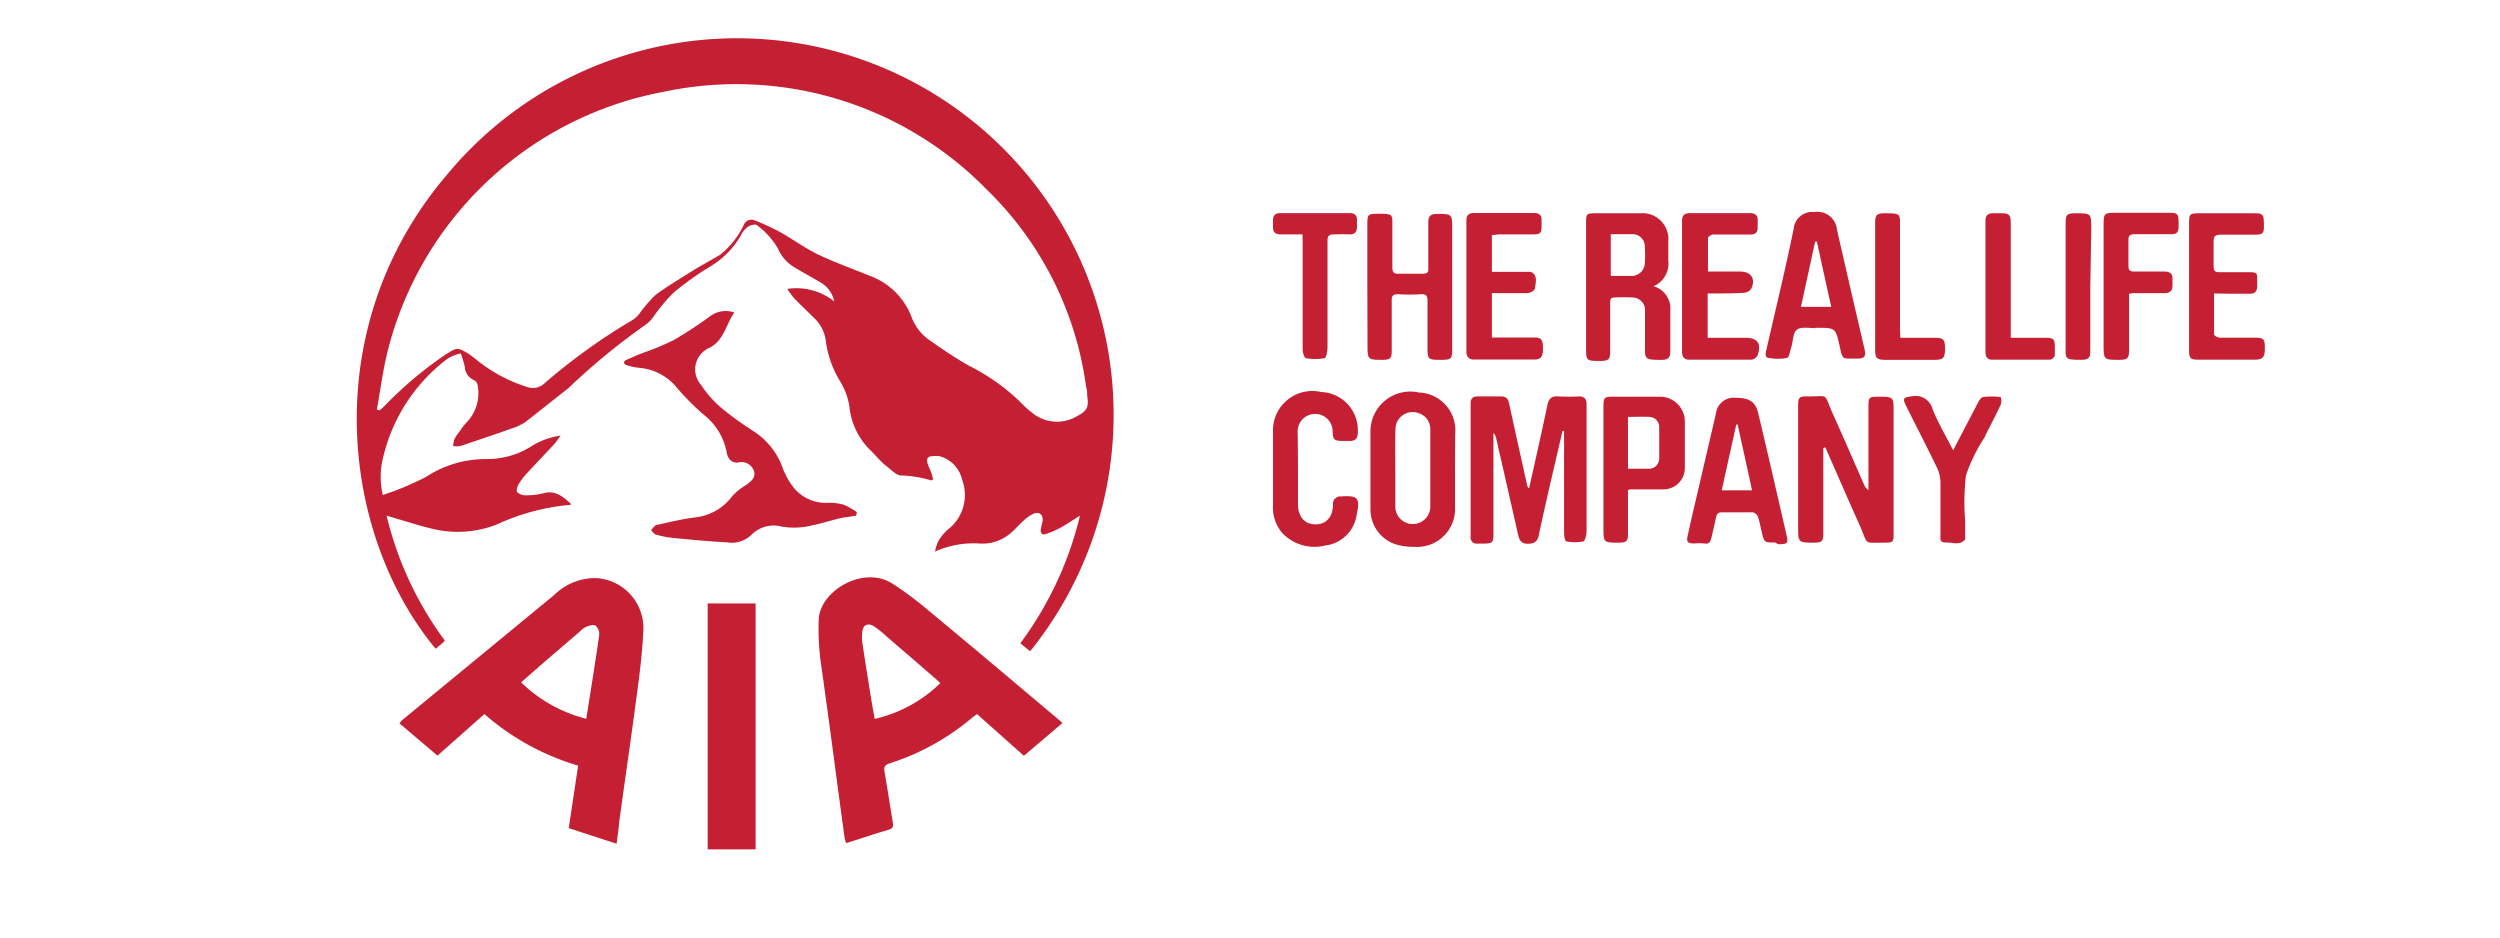 <svg id="Layer_1" data-name="Layer 1" xmlns="http://www.w3.org/2000/svg" viewBox="0 0 160 60"><defs><style>.cls-1{fill:#c51f34;}.cls-2{fill:none;}</style></defs><path class="cls-1" d="M65.93,41.68l-.63-.51A22.52,22.52,0,0,0,69.12,33c-.5.31-.89.58-1.3.8a5.39,5.39,0,0,1-.9.38c-.23.08-.34-.07-.31-.29s.08-.35.11-.52c.07-.41-.2-.66-.58-.49a2.47,2.47,0,0,0-.63.44c-.26.23-.48.49-.74.72a2.74,2.74,0,0,1-2,.75,6.06,6.06,0,0,0-2.93.51,2.7,2.7,0,0,1,.22-.68,3,3,0,0,1,.63-.75,2.78,2.78,0,0,0,.88-3.18,2,2,0,0,0-1.47-1.5,1.42,1.42,0,0,0-.36,0c-.36,0-.47.14-.37.49.06.19.16.37.23.57a3.6,3.6,0,0,1,.12.44c-.06,0-.09.06-.11.06a7.36,7.36,0,0,0-1.94-.32c-.32,0-.66-.39-1-.65s-.65-.67-1-1A4.53,4.53,0,0,1,54.36,26a4.45,4.45,0,0,0-.57-1.56,6.53,6.53,0,0,1-.93-2.56,2.44,2.44,0,0,0-.8-1.57c-.42-.42-.85-.82-1.26-1.25a5.36,5.36,0,0,1-.41-.57,3.88,3.88,0,0,1,3,.8,1.79,1.79,0,0,0-.82-1.18c-.54-.33-1.1-.62-1.64-.95a2.62,2.62,0,0,1-1.16-1.29,5,5,0,0,0-1.33-1.46c-.09-.09-.44,0-.6.12a1.65,1.65,0,0,0-.45.58,5.51,5.51,0,0,1-1.91,1.93,18.86,18.86,0,0,0-2.37,1.69,10.59,10.59,0,0,0-1.28,1.53,2.21,2.21,0,0,1-.44.47,43,43,0,0,0-5,4.1Q35,25.93,33.64,27a3.37,3.37,0,0,1-.92.43c-.85.31-1.7.59-2.56.88-.24.08-.48.18-.73.24a1.55,1.55,0,0,1-.43,0,2.21,2.21,0,0,1,.09-.46,3,3,0,0,1,.32-.47,3.94,3.94,0,0,1,.54-.68,2.7,2.7,0,0,0,.62-2.28.44.44,0,0,0-.23-.33,1,1,0,0,1-.6-.9,8.36,8.36,0,0,0-.25-.81,2.63,2.63,0,0,0-.84.33,11.09,11.09,0,0,0-4.15,6.41,5,5,0,0,0,0,2.32,18.71,18.71,0,0,0,2.75-1.15,7,7,0,0,1,3.94-1.15,5.26,5.26,0,0,0,2.77-.79,4.79,4.79,0,0,1,1.92-.71c-.18.24-.29.42-.43.57-.56.6-1.13,1.19-1.69,1.8a4.55,4.55,0,0,0-.57.74c-.09.15-.16.42-.09.51a.77.77,0,0,0,.54.2,4.8,4.8,0,0,0,1.14-.13c.76-.22,1.24.22,1.74.65,0,0,0,.09,0,.09a14,14,0,0,0-4.69,1.24,6.82,6.82,0,0,1-4.25.27c-.75-.18-1.48-.42-2.21-.63L24.74,33a22.18,22.18,0,0,0,3.73,8c-.06.06-.1.12-.15.16l-.44.36c-6-7.23-7.7-20.49.77-30.39A24.1,24.1,0,0,1,65.93,41.68ZM24.12,26.21l.17.06.29-.26a24.51,24.51,0,0,1,3.85-3.26c.82-.52.81-.57,1.63-.06.11.08.21.17.33.25a9.81,9.81,0,0,0,3.39,1.84,1.06,1.06,0,0,0,1-.19,38.59,38.59,0,0,1,5.72-4.12,1.78,1.78,0,0,0,.46-.45,8.85,8.85,0,0,1,1-1.15c.76-.56,1.59-1.05,2.4-1.56.57-.35,1.16-.67,1.72-1A5.46,5.46,0,0,0,47.6,14.4a.53.53,0,0,1,.72-.29,15.07,15.07,0,0,1,1.58.73c.81.45,1.56,1,2.4,1.42,1.08.52,2.21.92,3.33,1.38a4.51,4.51,0,0,1,2.69,2.6,3.18,3.18,0,0,0,1.08,1.47c.86.6,1.73,1.2,2.64,1.71a13.2,13.2,0,0,1,3.24,2.29,6.75,6.75,0,0,0,.79.72,2.5,2.5,0,0,0,2.85.21c.66-.34.77-.58.66-1.31,0-.19,0-.38-.07-.57a21.57,21.57,0,0,0-6.34-12.61A22.4,22.4,0,0,0,42.45,5.88,22.46,22.46,0,0,0,24.83,22.39C24.51,23.65,24.35,24.94,24.12,26.21Z"/><path class="cls-1" d="M68,46.27l-2.47,2.1-3-2.67c-.11.08-.22.15-.31.23a15.42,15.42,0,0,1-5.27,2.92c-.31.1-.4.22-.34.55.19,1.08.35,2.16.53,3.24.05.26,0,.39-.29.47-.89.26-1.77.56-2.69.85a2.11,2.11,0,0,1-.1-.3c-.52-3.78-1-7.56-1.54-11.34a16.16,16.16,0,0,1-.12-2.69c.08-1.79,2.8-3.45,4.68-2.3a21.82,21.82,0,0,1,2.34,1.74c2.79,2.31,5.56,4.65,8.35,7Zm-7.81-2.54c-.15-.14-.25-.25-.37-.34-1-.87-2-1.73-3-2.59a8,8,0,0,0-.86-.7c-.43-.28-.76-.1-.78.41a2.73,2.73,0,0,0,0,.57c.18,1.19.37,2.37.56,3.56.07.45.16.9.24,1.37A8.82,8.82,0,0,0,60.17,43.73Z"/><path class="cls-1" d="M39.46,54,36.4,53,37,49a16,16,0,0,1-6-3.3l-3,2.66-2.44-2.07c.08-.08.13-.16.2-.22l9.72-8A3.71,3.71,0,0,1,38.18,37a3.21,3.21,0,0,1,3,3.21c-.06,1.49-.25,3-.45,4.45-.35,2.65-.74,5.31-1.11,8C39.6,53,39.53,53.47,39.46,54ZM37.52,46c.29-1.83.58-3.6.83-5.37a.7.7,0,0,0-.24-.59c-.14-.09-.42,0-.62.09a1.17,1.17,0,0,0-.36.27l-2.33,2-1.45,1.27A9.15,9.15,0,0,0,37.52,46Z"/><path class="cls-1" d="M54.79,33c-.32.06-.65.09-1,.16-.74.18-1.48.42-2.23.55a5,5,0,0,1-1.5,0,2,2,0,0,0-2,.55,1.81,1.81,0,0,1-1.53.45c-1.15-.06-2.29-.17-3.43-.28a5.83,5.83,0,0,1-1.09-.21c-.13,0-.24-.19-.35-.29.12-.11.22-.29.36-.33.8-.18,1.6-.37,2.41-.48a3.42,3.42,0,0,0,2.43-1.36,3.93,3.93,0,0,1,.92-.74c.3-.23.62-.46.46-.91a.84.84,0,0,0-1-.51.59.59,0,0,1-.65-.39,1.07,1.07,0,0,1-.07-.19A4,4,0,0,0,45,26.51a16.25,16.25,0,0,1-1.7-1.72,3.45,3.45,0,0,0-2.41-1.25,4.12,4.12,0,0,1-.76-.16c-.25-.08-.26-.26,0-.37s.65-.28,1-.42a16.79,16.79,0,0,0,2-.83,28.19,28.19,0,0,0,2.36-1.55A1.66,1.66,0,0,1,47,20c-.55.77-.65,1.76-1.57,2.25a1.5,1.5,0,0,0-.55,2.4,6.77,6.77,0,0,0,1.39,1.54,20.54,20.54,0,0,0,1.93,1.39A4.67,4.67,0,0,1,50.11,30a4.82,4.82,0,0,0,.58,1.07A2.65,2.65,0,0,0,53,32.18a3.49,3.49,0,0,1,1,.12,5,5,0,0,1,.84.48Z"/><path class="cls-1" d="M48.36,54.36H45.29V38.62h3.07Z"/><path class="cls-1" d="M97.87,31.22c.39-1.76.79-3.51,1.16-5.28.09-.43.27-.61.72-.57a11.45,11.45,0,0,0,1.31,0c.34,0,.47.16.48.47v.95c0,2.41,0,4.82,0,7.23,0,.22-.1.6-.21.63a2.81,2.81,0,0,1-1.08,0c-.08,0-.15-.33-.15-.5,0-2,0-4.08,0-6.13v-.44H100l-.39,1.68c-.38,1.65-.77,3.3-1.13,5-.09.42-.3.54-.71.54s-.53-.23-.61-.57q-.69-3.06-1.39-6.11a.8.8,0,0,0-.19-.42v6.49c0,.53-.07.59-.6.6h-.41a.39.39,0,0,1-.45-.45V25.81c0-.31.14-.44.45-.44.5,0,1,0,1.48,0,.33,0,.46.13.53.44.37,1.71.75,3.41,1.13,5.12,0,.1.06.2.09.3Z"/><path class="cls-1" d="M116.69,28.68v.44c0,1.68,0,3.37,0,5.05,0,.46-.09.55-.54.56-1.07,0-1.07,0-1.07-1V26c0-.58.06-.64.64-.63,1.34,0,1-.23,1.53,1,.7,1.55,1.37,3.1,2.05,4.65a.8.8,0,0,0,.28.35V26c0-.57.05-.61.61-.61,1,0,1,0,1,.95V34.1c0,.59,0,.63-.63.63-1.28,0-1,.16-1.49-1-.76-1.69-1.5-3.4-2.25-5.1Z"/><path class="cls-1" d="M105.83,18.32a1.49,1.49,0,0,1,1.07,1.58c0,.87,0,1.75,0,2.63,0,.35-.17.49-.49.5-1.16,0-1.15,0-1.13-1,0-.7,0-1.4,0-2.1a.81.81,0,0,0-.77-.89,11.73,11.73,0,0,0-1.19,0c-.26,0-.27.17-.27.36,0,1,0,2.05,0,3.08,0,.53-.09.61-.62.62h0c-.92,0-.92,0-.92-.89V14.29c0-.61,0-.64.66-.64h2.8a1.66,1.66,0,0,1,1.8,1.82v1.19A1.59,1.59,0,0,1,105.83,18.32Zm-2.74-.66c.45,0,.86,0,1.27,0a.85.85,0,0,0,.91-.86,8,8,0,0,0,0-1,.79.79,0,0,0-.68-.81c-.49,0-1,0-1.5,0Z"/><path class="cls-1" d="M93.12,30.05v2.38A2.43,2.43,0,0,1,90.56,35a4.28,4.28,0,0,1-1-.1,2.34,2.34,0,0,1-1.85-2.31c0-1.68,0-3.37,0-5.05a2.55,2.55,0,0,1,3.1-2.42,2.42,2.42,0,0,1,2.32,2.66ZM89.3,30h0c0,.81,0,1.61,0,2.42a1.12,1.12,0,1,0,2.24,0c0-1.64,0-3.28,0-4.92a1.07,1.07,0,0,0-.72-1.05,1.1,1.1,0,0,0-1.51,1C89.28,28.36,89.3,29.2,89.3,30Z"/><path class="cls-1" d="M87.51,18.3v-4c0-.56.06-.61.6-.62,1.12,0,1,0,1,1,0,.81,0,1.62,0,2.43,0,.33.12.43.43.41.47,0,.93,0,1.4,0s.48-.08.47-.45c0-.95,0-1.89,0-2.84,0-.39.14-.53.53-.54,1,0,1,0,1,1v7.68c0,.58-.08.66-.66.66-.92,0-.92,0-.92-.89s0-1.92,0-2.88c0-.3-.07-.45-.41-.43a12.18,12.18,0,0,1-1.48,0c-.34,0-.41.13-.4.43,0,1.07,0,2.14,0,3.21,0,.45-.1.55-.55.56-1,0-1,0-1-1Z"/><path class="cls-1" d="M116.2,21c-.41,0-.94-.1-1.2.1s-.24.75-.36,1.13-.13.63-.28.68a3.06,3.06,0,0,1-1.13,0c-.29,0-.24-.29-.19-.49l.75-3.24c.35-1.5.69-3,1-4.51a1.2,1.2,0,0,1,1.34-1.1,1.25,1.25,0,0,1,1.43,1.1q.87,3.83,1.76,7.63c.13.55,0,.65-.52.65-.94,0-.86.09-1.07-.83-.26-1.14-.26-1.14-1.45-1.14h-.12Zm1-1.36c-.32-1.43-.62-2.81-.92-4.18h-.11l-.91,4.18Z"/><path class="cls-1" d="M113.61,34.72c-.7,0-.7,0-.86-.67-.08-.34-.14-.7-.25-1a.49.49,0,0,0-.32-.26c-.67,0-1.34,0-2,0-.23,0-.3.11-.35.3-.09.43-.19.85-.29,1.28s-.2.44-.51.41-.41,0-.61,0c-.41,0-.5-.1-.41-.49.22-1,.45-2,.69-3,.37-1.61.75-3.22,1.12-4.83a1.15,1.15,0,0,1,1.29-1c.85,0,1.25.26,1.42,1,.61,2.57,1.2,5.14,1.79,7.71.15.61.1.66-.52.66Zm-1.48-3.34c-.31-1.45-.62-2.83-.92-4.21h-.09l-.93,4.21Z"/><path class="cls-1" d="M104.19,31.36v2.79c0,.49-.09.57-.57.58-1,0-1,0-1-1V26c0-.56.06-.61.61-.61h3A1.59,1.59,0,0,1,107.83,27c0,1,0,1.94,0,2.91a1.37,1.37,0,0,1-1.41,1.41c-.69,0-1.39,0-2.09,0Zm0-4.68V30c.46,0,.88,0,1.3,0a.66.66,0,0,0,.7-.66c0-.65,0-1.31,0-2a.65.65,0,0,0-.69-.66C105.1,26.66,104.68,26.68,104.22,26.68Z"/><path class="cls-1" d="M95.48,15.05V17.4h2.29a.52.52,0,0,1,.31.05c.34.27.19.66.16,1,0,.13-.31.3-.48.31-.75,0-1.5,0-2.28,0V21.6l.44,0h2.3c.42,0,.52.15.53.65s-.09.75-.51.76h-3.9c-.32,0-.49-.16-.49-.51q0-4.18,0-8.38c0-.35.15-.49.5-.49h3.81c.35,0,.52.14.5.49,0,.11,0,.22,0,.33,0,.47-.07.55-.54.55H95.94Z"/><path class="cls-1" d="M109.29,18.78v2.84h2.39c.81,0,1.06.33.81,1.12a.54.54,0,0,1-.39.28c-1.33,0-2.66,0-4,0-.31,0-.45-.18-.45-.51q0-4.18,0-8.38c0-.35.16-.49.5-.49H112c.34,0,.51.15.49.49v.41c0,.33-.14.48-.47.47-.8,0-1.59,0-2.38,0-.12,0-.33.14-.33.22,0,.7,0,1.39,0,2.15h2.07c.69,0,1,.47.7,1.1a.62.62,0,0,1-.49.26C110.81,18.79,110.08,18.78,109.29,18.78Z"/><path class="cls-1" d="M83.07,30v2.25c0,.82.42,1.3,1.1,1.31s1.13-.45,1.14-1.25a.48.48,0,0,1,.52-.54c1.08-.07,1.23.1,1,1.14a2.3,2.3,0,0,1-2,2,2.85,2.85,0,0,1-2.73-.76,2.49,2.49,0,0,1-.63-1.81c0-1.62,0-3.23,0-4.84a2.52,2.52,0,0,1,3.09-2.41,2.44,2.44,0,0,1,2.34,2.57c0,.38-.14.57-.53.56-.15,0-.3,0-.45,0-.53,0-.62-.09-.63-.61a1.12,1.12,0,1,0-2.24,0C83.06,28.42,83.07,29.23,83.07,30Z"/><path class="cls-1" d="M141.7,18.78c0,.91,0,1.77,0,2.62,0,.08.22.21.34.21.75,0,1.51,0,2.26,0,.57,0,.65.08.65.63s-.06.78-.63.78h-3.61c-.54,0-.61-.08-.61-.62V14.23c0-.52.06-.58.6-.58h3.61c.51,0,.57.08.58.66s0,.71-.56.71c-.74,0-1.48,0-2.22,0-.35,0-.45.12-.44.46,0,.52,0,1,0,1.56,0,.27.07.39.37.38.61,0,1.23,0,1.85,0s.57.05.57.6v.29c0,.35-.15.49-.49.49s-.74,0-1.11,0Z"/><path class="cls-1" d="M136.26,18.81v3.61c0,.52-.1.61-.63.61-1,0-1,0-1-1,0-2.57,0-5.15,0-7.72,0-.62.06-.69.67-.69h3.57c.48,0,.56.08.56.58v.33c0,.33-.14.47-.46.46h-2.34c-.3,0-.42.07-.41.39,0,.53,0,1.06,0,1.6,0,.3.07.41.39.4.64,0,1.29,0,1.93,0,.35,0,.51.14.5.48v.41c0,.35-.17.49-.51.49-.68,0-1.37,0-2.05,0Z"/><path class="cls-1" d="M125,28.82l1.54-2.95c.09-.18.22-.43.37-.46a4.84,4.84,0,0,1,1.14,0,.79.79,0,0,1,0,.48c-.31.67-.66,1.33-1,2,0,.09-.09.17-.14.26a10.57,10.57,0,0,0-1.09,2.28,14.83,14.83,0,0,0-.05,2.91v.9c0,.09,0,.22,0,.28-.34.42-.81.18-1.22.2s-.37-.23-.36-.49c0-1.11,0-2.22,0-3.33A2.31,2.31,0,0,0,124,30c-.64-1.33-1.32-2.64-2-4-.26-.52-.18-.57.38-.64a1.12,1.12,0,0,1,1.3.81C124,27,124.52,27.87,125,28.82Z"/><path class="cls-1" d="M83.36,15c-.52,0-1,0-1.39,0s-.5-.16-.5-.49v-.41c0-.3.15-.46.45-.46H86.4c.31,0,.45.15.45.46a2.29,2.29,0,0,0,0,.37c0,.38-.14.55-.53.53s-.63,0-.95,0-.41.1-.41.42c0,2.24,0,4.49,0,6.73,0,.27-.06.73-.18.77a3.22,3.22,0,0,1-1.2,0c-.1,0-.21-.36-.21-.55q0-3.42,0-6.86Z"/><path class="cls-1" d="M121.62,21.62h2.21c.56,0,.65.1.65.69s-.09.72-.66.72h-3.16c-.55,0-.65-.11-.65-.64q0-4.08,0-8.14c0-.5.1-.59.59-.6,1.09,0,1,0,1,1,0,2.15,0,4.3,0,6.45Z"/><path class="cls-1" d="M128.69,21.62h2.24c.5,0,.57.08.58.57,0,.14,0,.27,0,.41a.37.37,0,0,1-.4.42c-1.2,0-2.41,0-3.61,0-.29,0-.43-.17-.43-.48,0-2.8,0-5.61,0-8.41,0-.33.15-.48.47-.48,1.19,0,1.15-.09,1.15,1.07,0,2.14,0,4.27,0,6.41Z"/><path class="cls-1" d="M133.78,18.35v4.1c0,.46-.11.57-.58.58-1.13,0-1-.08-1-1V14.28c0-.55.08-.63.64-.63,1,0,1,0,1,1Z"/><rect class="cls-2" width="160" height="60"/></svg>